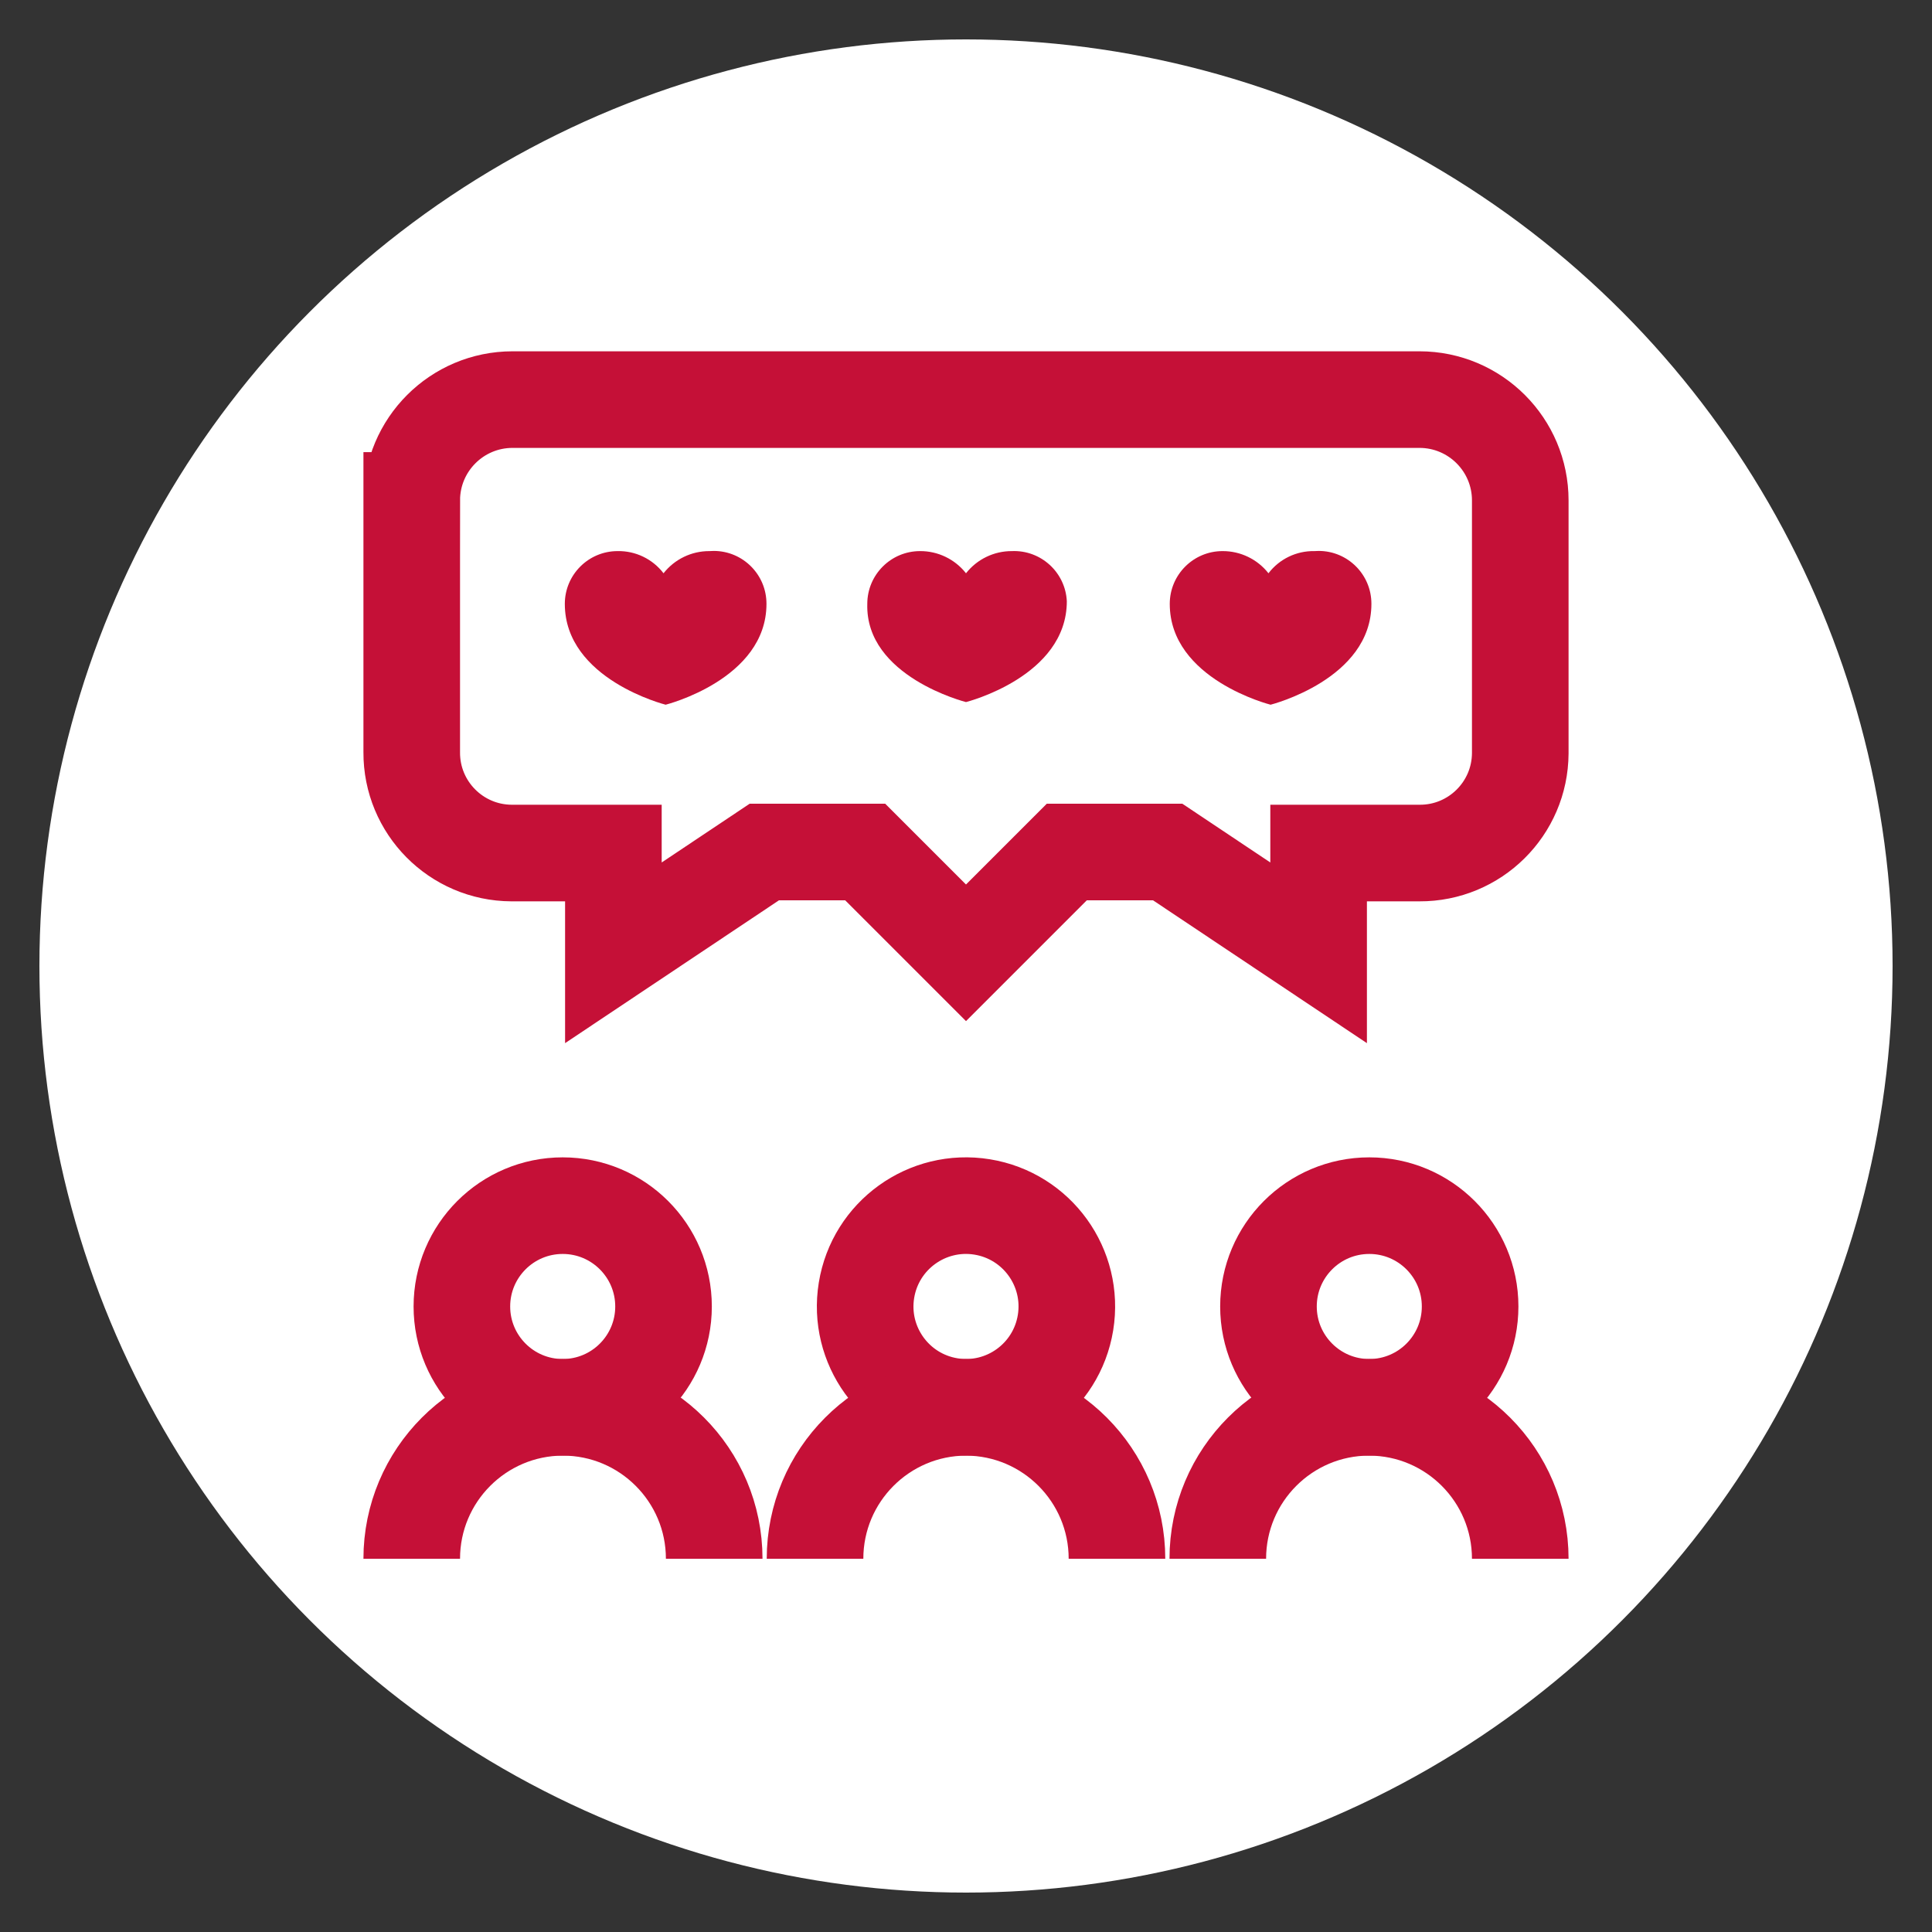 <?xml version="1.0" encoding="UTF-8"?>
<svg xmlns="http://www.w3.org/2000/svg" id="Ebene_1" version="1.1" viewBox="0 0 500 500">
  <rect x="0" y="0" width="500" height="500" fill="#333333" stroke="none"/>
  <!-- Generator: Adobe Illustrator 29.6.1, SVG Export Plug-In . SVG Version: 2.1.1 Build 9)  -->
  <defs>
    <style>
      .st0 {
        fill: none;
        stroke: #c51037;
        stroke-miterlimit: 333.333;
        stroke-width: 25px;
      }

      .st1 {
        fill: #fff;
      }

      .st2 {
        fill: #c51037;
      }
    </style>
  </defs>
  <circle class="st1" cx="250" cy="250" r="239.8"></circle>
  <circle class="st0" cx="250" cy="338.116" r="26.093" transform="translate(-123.796 530.728) rotate(-80.783)"></circle>
  <path class="st0" d="M210.929,403.417h0c-0-21.601,17.471-39.132,39.071-39.208h0c21.6.075,39.071,17.607,39.071,39.208h0"></path>
  <circle class="st0" cx="354.372" cy="338.116" r="26.093"></circle>
  <path class="st0" d="M315.164,403.417h0c0-21.654,17.554-39.208,39.208-39.208h0c21.6.075,39.071,17.607,39.071,39.208h0"></path>
  <circle class="st0" cx="145.628" cy="338.116" r="26.093"></circle>
  <path class="st0" d="M106.557,403.417h0c-0-21.601,17.471-39.132,39.071-39.208h0c21.654,0,39.208,17.554,39.208,39.208h0"></path>
  <path class="st0" d="M106.557,129.509v65.164c-.076,14.335,11.484,26.017,25.819,26.093.091 0.0.183 0.0.274,0h26.093v25.82l39.071-26.093h26.093l26.093,26.093,26.093-26.093h26.093l39.071,26.093v-25.82h26.093c14.335.076,26.017-11.484,26.093-25.819 0-.091 0-.183,0-.274v-65.164c0-14.411-11.682-26.093-26.093-26.093h-234.699c-14.411,0-26.093,11.682-26.093,26.093h0Z"></path>
  <path class="st2" d="M261.885,142.624c-4.635-.023-9.02,2.095-11.885,5.738-2.865-3.643-7.251-5.76-11.885-5.738-7.545,0-13.661,6.116-13.661,13.661-.546,18.852,25.546,25.41,25.546,25.41,0,0,26.093-6.557,26.093-26.093-.369-7.493-6.712-13.287-14.208-12.978Z"></path>
  <path class="st2" d="M340.164,142.624c-4.649-.087-9.062,2.044-11.885,5.738-2.865-3.643-7.251-5.76-11.885-5.738-7.545,0-13.661,6.116-13.661,13.661,0,19.536,26.093,26.093,26.093,26.093,0,0,26.093-6.557,26.093-26.093.024-7.545-6.073-13.681-13.617-13.705-.379-.001-.759.013-1.137.044h-0Z"></path>
  <path class="st2" d="M183.607,142.624c-4.635-.023-9.02,2.095-11.885,5.738-2.824-3.694-7.236-5.824-11.885-5.738-7.545,0-13.661,6.116-13.661,13.661,0,19.536,26.093,26.093,26.093,26.093,0,0,26.093-6.557,26.093-26.093.024-7.545-6.073-13.681-13.617-13.705-.379-.001-.759.013-1.137.044Z"></path>
</svg>
